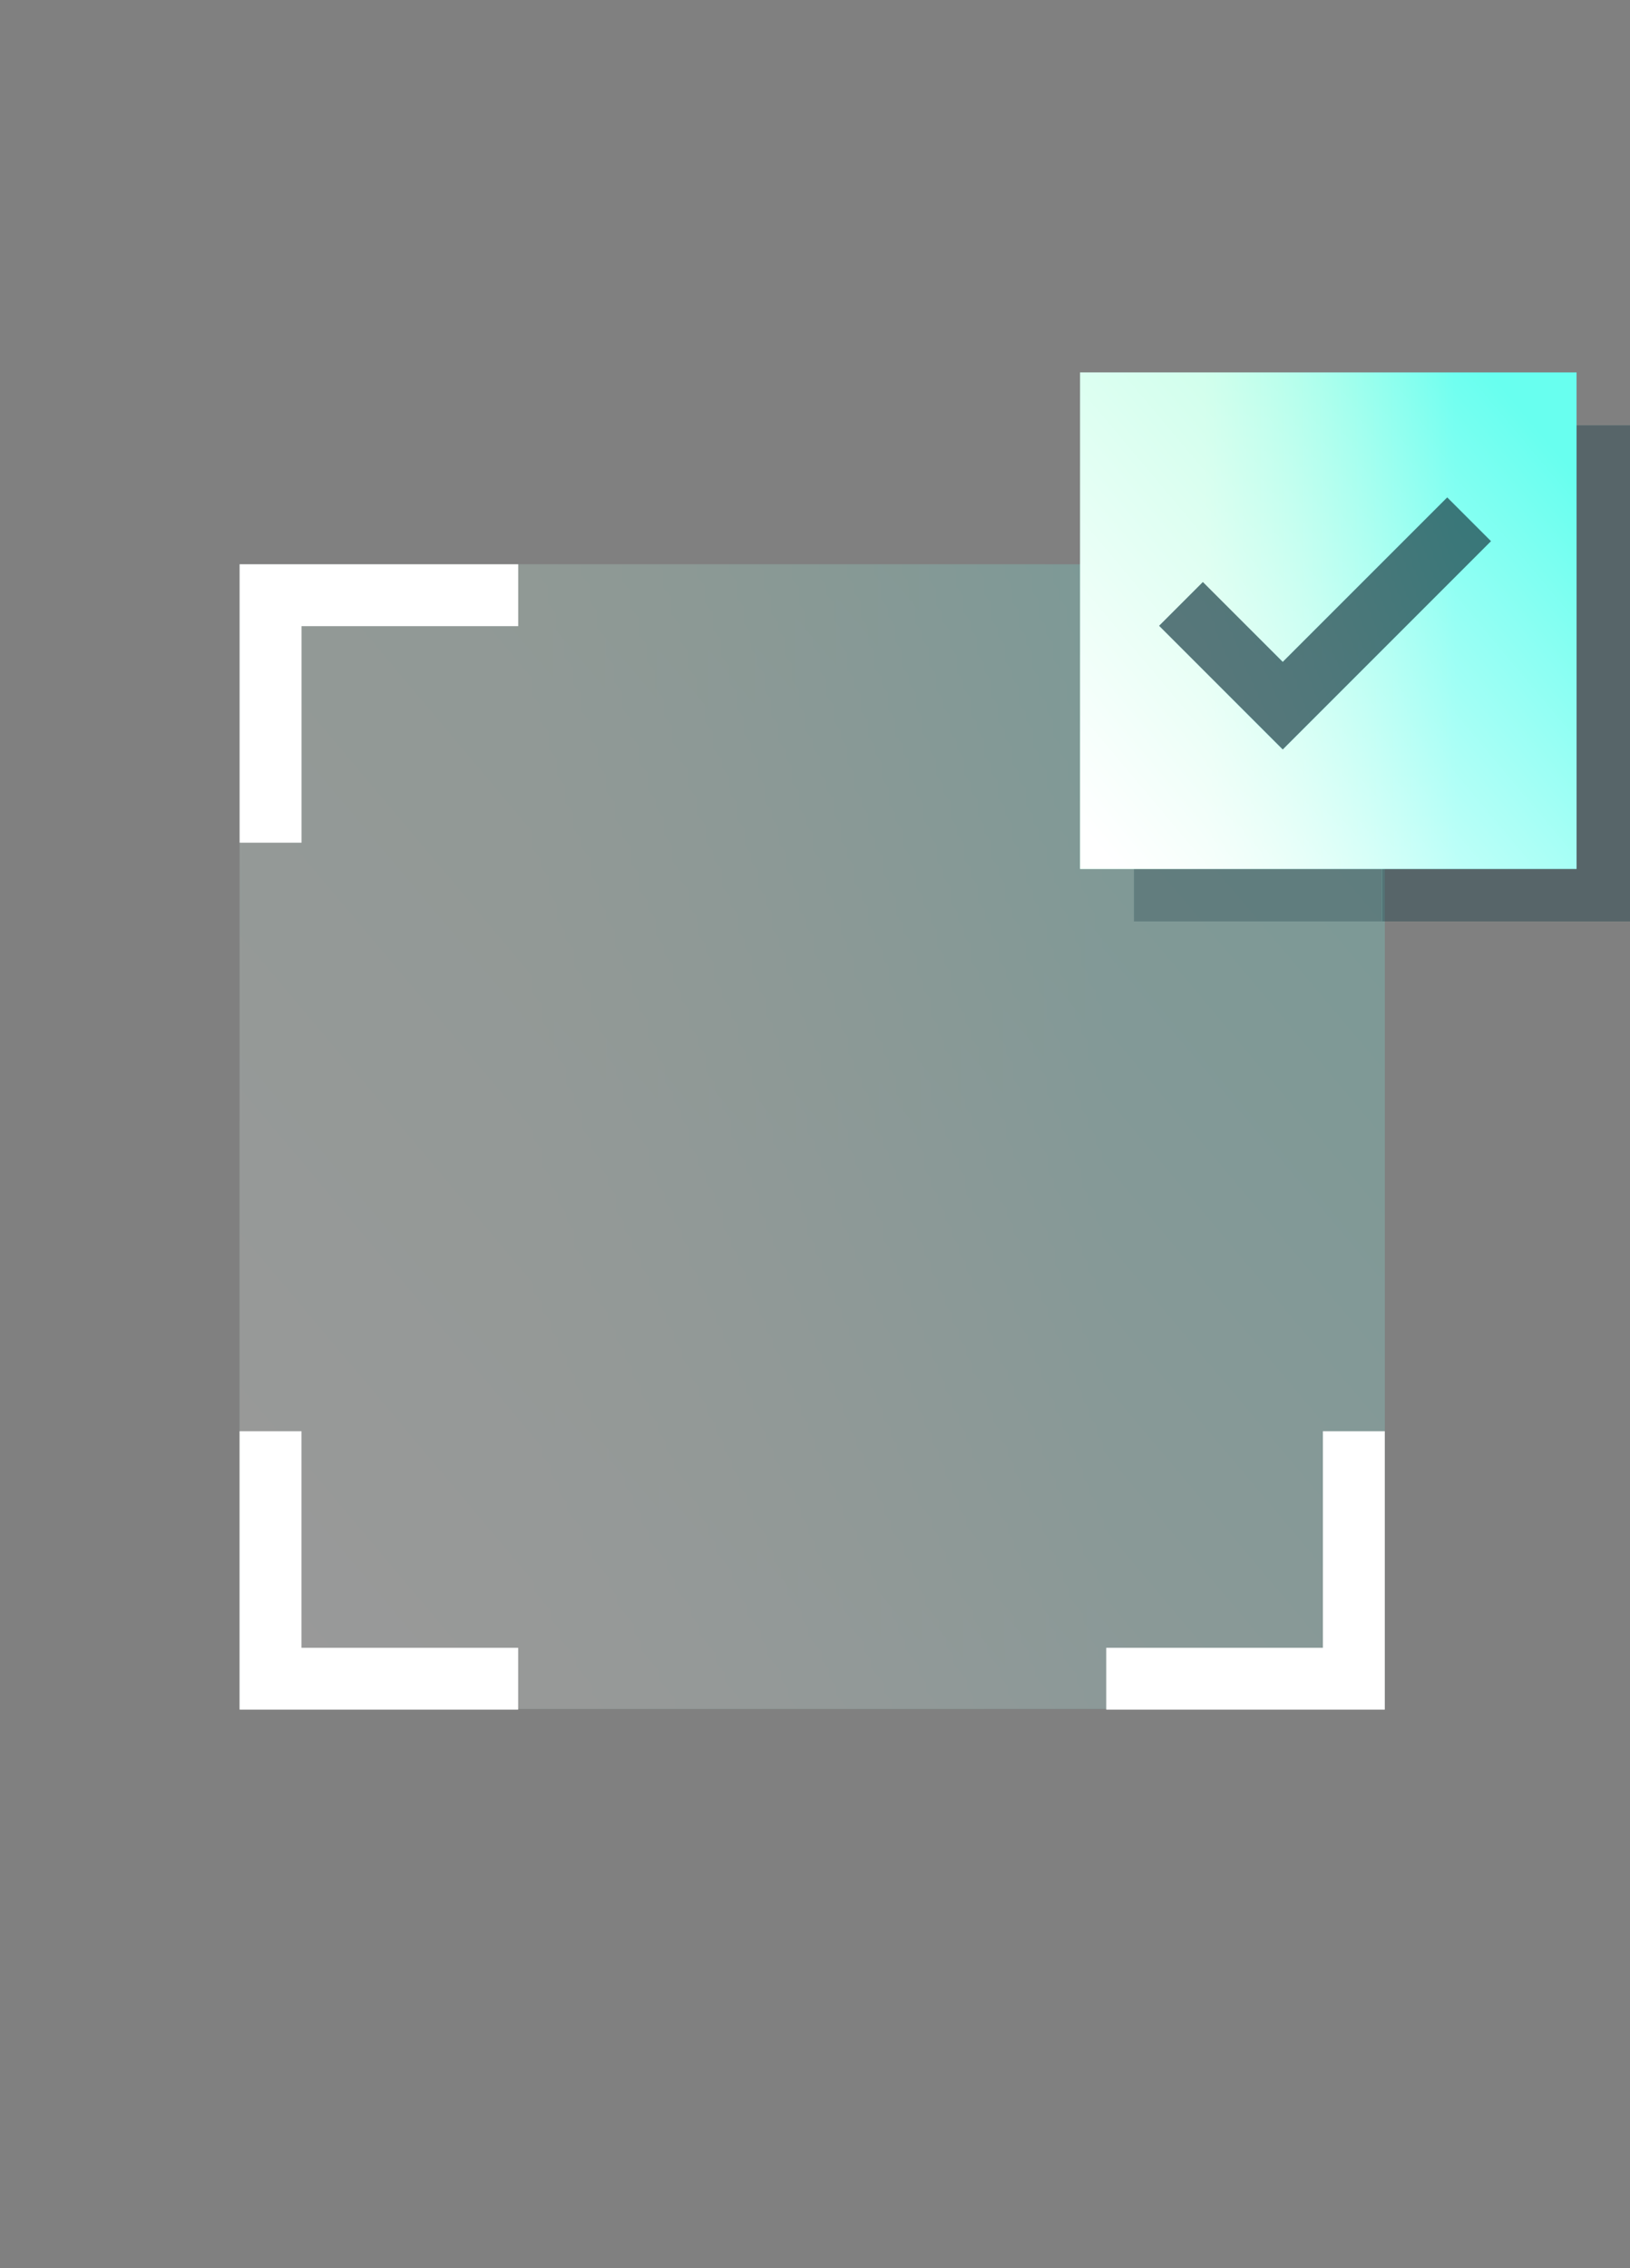 <svg width="69" height="96" viewBox="0 0 69 96" fill="none" xmlns="http://www.w3.org/2000/svg">
<rect x="0" y="0" width="69" height="96" fill="#808080" stroke="none"/>
<g opacity="0.2">
<rect x="10.145" y="23.883" width="48.476" height="48.445" fill="url(#paint0_linear_1997_13293)"/>
<rect x="10.145" y="23.883" width="48.476" height="48.445" fill="url(#paint1_linear_1997_13293)"/>
</g>
<path fill-rule="evenodd" clip-rule="evenodd" d="M12.762 69.742H21.934V72.36H10.142V60.576H12.762V69.742Z" fill="white"/>
<path fill-rule="evenodd" clip-rule="evenodd" d="M55.999 69.742H46.828V72.36H58.62V60.576H55.999V69.742Z" fill="white"/>
<path fill-rule="evenodd" clip-rule="evenodd" d="M12.764 26.502H21.936V23.883H10.144V35.667H12.764V26.502Z" fill="white"/>
<g opacity="0.3">
<rect x="48" y="18" width="10.5" height="21" fill="url(#paint2_linear_1997_13293)"/>
<rect x="48" y="18" width="10.5" height="21" fill="#1A3D46"/>
</g>
<g opacity="0.4">
<rect x="58.5" y="18" width="10.5" height="21" fill="url(#paint3_linear_1997_13293)"/>
<rect x="58.5" y="18" width="10.5" height="21" fill="#1A3D46"/>
</g>
<rect x="45.723" y="15.762" width="21.015" height="21.015" fill="url(#paint4_linear_1997_13293)"/>
<rect x="45.723" y="15.762" width="21.015" height="21.015" fill="url(#paint5_linear_1997_13293)"/>
<g opacity="0.7">
<path fill-rule="evenodd" clip-rule="evenodd" d="M54.3 28.015L50.919 24.634L49.066 26.487L54.3 31.721L63.116 22.905L61.263 21.052L54.3 28.015Z" fill="url(#paint6_linear_1997_13293)"/>
<path fill-rule="evenodd" clip-rule="evenodd" d="M54.3 28.015L50.919 24.634L49.066 26.487L54.3 31.721L63.116 22.905L61.263 21.052L54.3 28.015Z" fill="#1A3D46"/>
</g>
<defs>
<linearGradient id="paint0_linear_1997_13293" x1="22.413" y1="56.488" x2="47.137" y2="56.415" gradientUnits="userSpaceOnUse">
<stop stop-color="#B7FFE2"/>
<stop offset="0.353" stop-color="#9EFFE6"/>
<stop offset="0.988" stop-color="#68FFEF"/>
</linearGradient>
<linearGradient id="paint1_linear_1997_13293" x1="12.038" y1="70.436" x2="57.271" y2="32.37" gradientUnits="userSpaceOnUse">
<stop stop-color="white"/>
<stop offset="1" stop-color="white" stop-opacity="0"/>
</linearGradient>
<linearGradient id="paint2_linear_1997_13293" x1="50.657" y1="32.133" x2="56.013" y2="32.126" gradientUnits="userSpaceOnUse">
<stop stop-color="#B7FFE2"/>
<stop offset="0.353" stop-color="#9EFFE6"/>
<stop offset="0.988" stop-color="#68FFEF"/>
</linearGradient>
<linearGradient id="paint3_linear_1997_13293" x1="61.157" y1="32.133" x2="66.513" y2="32.126" gradientUnits="userSpaceOnUse">
<stop stop-color="#B7FFE2"/>
<stop offset="0.353" stop-color="#9EFFE6"/>
<stop offset="0.988" stop-color="#68FFEF"/>
</linearGradient>
<linearGradient id="paint4_linear_1997_13293" x1="51.041" y1="29.905" x2="61.759" y2="29.874" gradientUnits="userSpaceOnUse">
<stop stop-color="#B7FFE2"/>
<stop offset="0.353" stop-color="#9EFFE6"/>
<stop offset="0.988" stop-color="#68FFEF"/>
</linearGradient>
<linearGradient id="paint5_linear_1997_13293" x1="46.544" y1="35.956" x2="66.163" y2="19.456" gradientUnits="userSpaceOnUse">
<stop stop-color="white"/>
<stop offset="1" stop-color="white" stop-opacity="0"/>
</linearGradient>
<linearGradient id="paint6_linear_1997_13293" x1="56.324" y1="21.879" x2="58.989" y2="24.553" gradientUnits="userSpaceOnUse">
<stop stop-color="#B7FFE2"/>
<stop offset="0.353" stop-color="#9EFFE6"/>
<stop offset="0.988" stop-color="#68FFEF"/>
</linearGradient>
</defs>
</svg>
